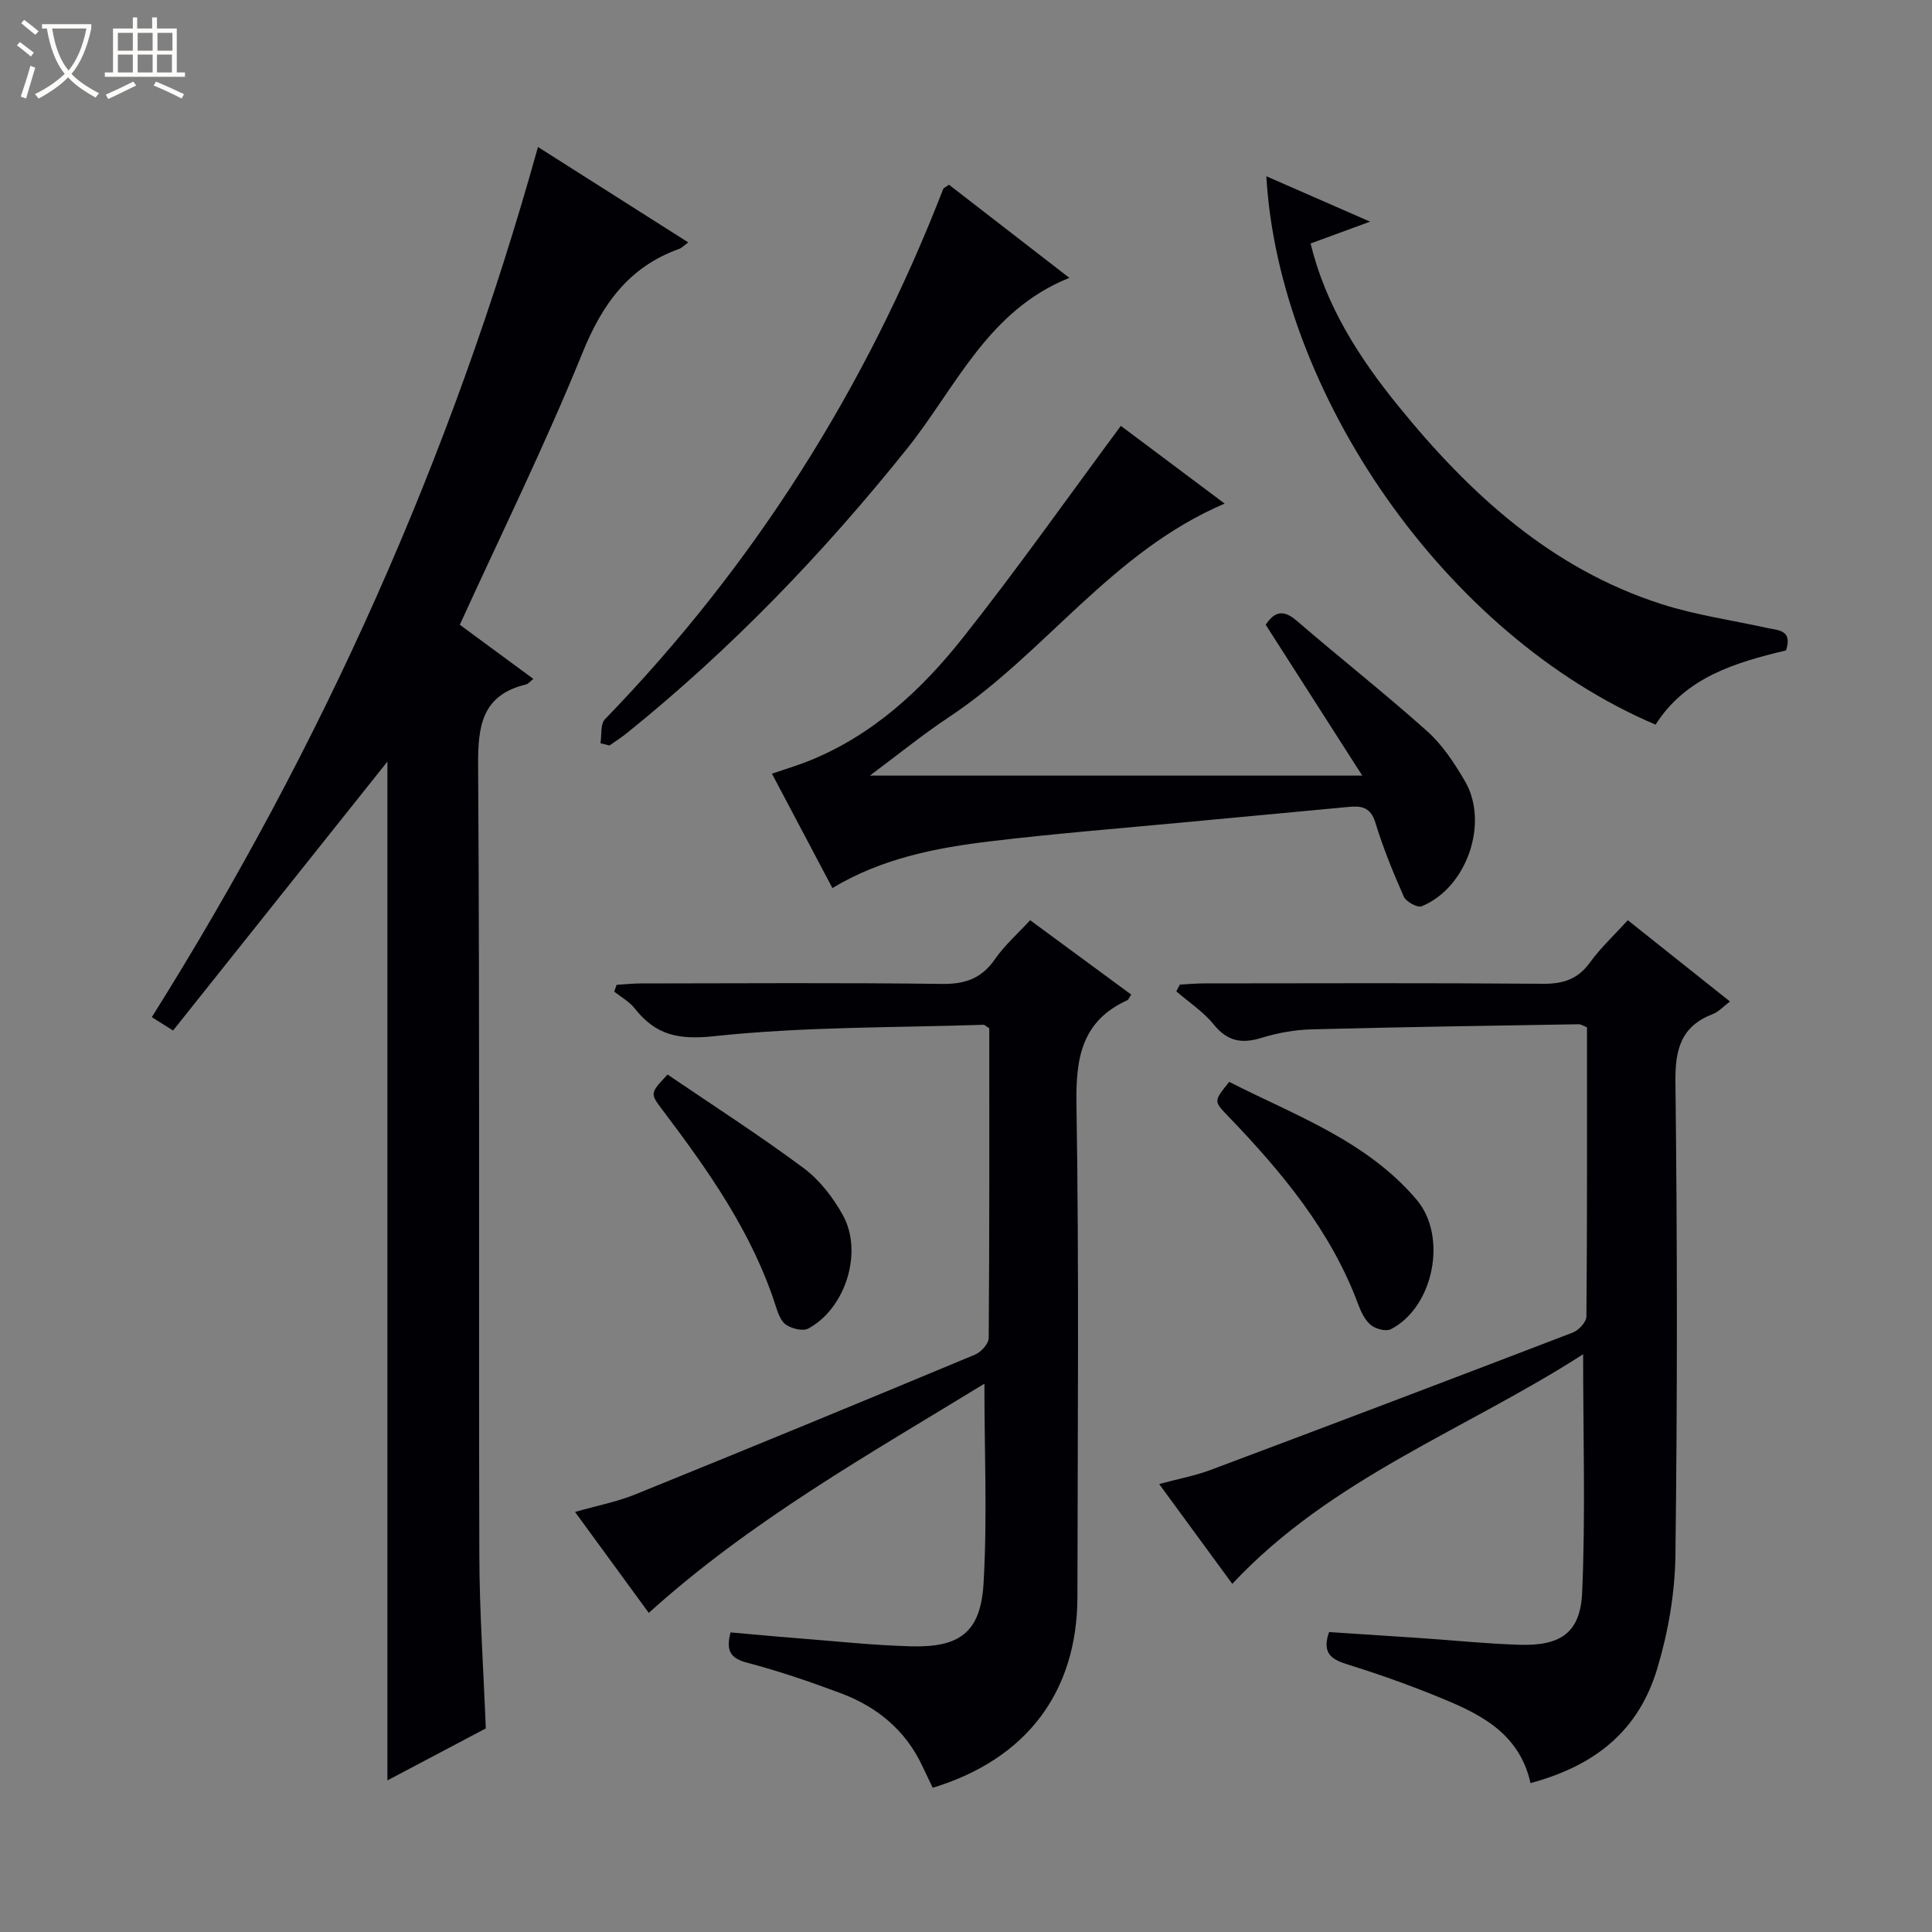 <svg enable-background="new 0 0 400 400" viewBox="0 0 400 400" xmlns="http://www.w3.org/2000/svg"><rect x="0" y="0" width="400" height="400" fill="#808080" stroke="none"/><path d="m6.4 11.7c-1-.8-1.9-1.6-2.9-2.3l.6-.7c.9.7 1.9 1.4 2.9 2.2zm-2.1 8.3c.7-2.1 1.4-4.2 2-6.4.2.1.6.3 1 .4-.7 2.3-1.3 4.4-1.9 6.4zm3-12.8c-1.1-.9-2.1-1.7-2.9-2.4l.6-.7c1 .8 2 1.5 3 2.4zm1.4-1.3v-.9h10.2v.9c-.9 4.2-2.3 7.3-4.1 9.4 1.3 1.4 3.2 2.7 5.7 4-.2.2-.4.5-.7.9-2.5-1.4-4.4-2.7-5.7-4.2-1.4 1.5-3.5 3-6.1 4.4 0 0 0 0-.1-.1-.3-.4-.5-.7-.7-.8 2.7-1.3 4.7-2.8 6.2-4.2-1.8-2.2-3-5.3-3.7-9.4zm9.2 0h-7.1c.6 3.8 1.7 6.7 3.4 8.7 1.7-2.1 2.9-4.8 3.7-8.7z" fill="#fcfbfa"/><path d="m31.6 3.6h.9v2.3h4.1v9.1h1.7v.9h-16.6v-.9h1.7v-9.1h4.1v-2.3h.9v2.3h3.1v-2.3zm-4 13.3.6.8c-1.9.9-3.8 1.9-5.8 2.8-.2-.3-.3-.6-.5-.9 2-.9 3.9-1.8 5.7-2.7zm-3.2-10.1v3.7h3.1v-3.7zm0 4.5v3.7h3.1v-3.7zm4.1-4.5v3.7h3.1v-3.7zm0 4.5v3.7h3.1v-3.7zm9.1 9.1c-2.1-1.1-4.1-2-5.8-2.7l.5-.8c2.2.9 4.1 1.8 5.8 2.6zm-1.9-13.6h-3.1v3.7h3.1zm-3.2 4.5v3.7h3.1v-3.7z" fill="#fcfbfa"/><g fill="#010105"><path d="m95.2 129.35c5.1 3.75 10.03 7.38 15.23 11.21-.71.55-1.06 1.03-1.51 1.14-9.09 2.2-9.99 8.48-9.93 16.75.35 54.49.1 108.99.25 163.49.03 11.79.86 23.58 1.34 35.91-6.44 3.4-13.24 6.99-20.37 10.76 0-70.66 0-140.54 0-210.93-14.79 18.55-29.49 37-44.38 55.68-1.64-1.03-2.84-1.79-4.4-2.77 35.27-56.16 62.05-115.8 79.95-180.16 10.43 6.62 20.56 13.05 31.12 19.76-.94.68-1.36 1.15-1.89 1.34-10.43 3.74-15.92 11.43-20.04 21.58-7.67 18.92-16.72 37.27-25.37 56.24z"/><path d="m203.81 286.48c-23.92 14.63-48.39 28.38-69.49 47.45-4.98-6.81-9.94-13.6-15.27-20.9 4.58-1.31 8.66-2.08 12.43-3.61 23.52-9.53 46.99-19.2 70.41-28.97 1.24-.52 2.8-2.25 2.81-3.43.17-21.45.12-42.91.12-64.13-.67-.41-.95-.73-1.21-.72-18.59.62-37.28.38-55.72 2.36-7.46.8-12.14-.23-16.47-5.74-1.1-1.41-2.82-2.34-4.25-3.48.16-.47.32-.94.49-1.41 1.66-.1 3.32-.29 4.98-.29 20.82-.02 41.65-.17 62.46.1 4.84.06 8.19-1.2 10.94-5.18 1.95-2.83 4.62-5.16 7.24-8.01 7.13 5.24 14.03 10.32 20.93 15.4-.46.68-.58 1.06-.82 1.17-9.45 4.31-10.68 11.96-10.52 21.55.55 33.97.24 67.96.2 101.94-.03 19.72-10.53 33.64-29.96 39.56-.74-1.55-1.5-3.15-2.27-4.75-3.5-7.31-9.37-12.06-16.78-14.83-6.36-2.38-12.82-4.59-19.39-6.32-3.43-.9-4.41-2.44-3.42-6.27 4.36.38 8.89.82 13.43 1.17 7.95.62 15.89 1.49 23.85 1.71 10.16.29 14.48-2.86 15.1-12.96.8-13.55.18-27.19.18-41.41z"/><path d="m316.88 369.17c-2.44-10.82-11.1-14.61-19.82-18.14-6-2.43-12.13-4.58-18.31-6.51-3.27-1.02-5.05-2.41-3.58-6.62 6.18.41 12.59.82 18.99 1.25 6.79.46 13.57 1.17 20.37 1.38 8.57.27 12.67-2.44 13.04-10.84.7-16.06.2-32.18.2-49.31-24.4 15.7-52.18 25.65-72.64 47.54-4.89-6.68-9.79-13.37-15.14-20.67 3.92-1.06 7.43-1.7 10.72-2.94 25.01-9.38 49.99-18.85 74.92-28.42 1.23-.47 2.81-2.18 2.82-3.33.17-19.96.12-39.93.12-59.86-.81-.32-1.25-.65-1.69-.64-18.46.31-36.93.57-55.39 1.06-3.45.09-6.98.73-10.28 1.75-4.1 1.27-7.08.75-9.92-2.76-2.14-2.65-5.14-4.6-7.75-6.86.25-.47.49-.93.74-1.4 1.72-.09 3.44-.25 5.15-.25 23.32-.02 46.65-.11 69.97.08 4.2.04 7.24-.91 9.77-4.39 2.21-3.05 5.03-5.67 7.85-8.77 7.04 5.6 13.91 11.06 21.15 16.83-1.33 1-2.32 2.12-3.55 2.6-6.61 2.55-7.82 7.32-7.74 14.07.39 32.65.41 65.31 0 97.95-.1 7.85-1.49 15.91-3.75 23.44-3.78 12.66-12.51 20.05-26.25 23.76z"/><path d="m172.34 183.86c-4.22-7.98-8.25-15.61-12.52-23.68 2.65-.91 5.13-1.64 7.52-2.59 13.25-5.29 23.42-14.69 32.03-25.57 11.21-14.14 21.62-28.92 32.69-43.85 6.29 4.71 13.54 10.13 21.49 16.09-23.44 10-37.18 31.04-57.12 44.24-5.39 3.57-10.41 7.68-16.34 12.08h101.95c-6.83-10.66-13.4-20.93-19.99-31.23 1.81-2.72 3.63-3.24 6.41-.84 8.94 7.71 18.23 15.01 27.02 22.88 3.15 2.81 5.61 6.57 7.78 10.26 5.12 8.66.45 22.17-8.93 25.99-.86.35-3.22-.95-3.69-2.01-2.22-5-4.29-10.11-5.89-15.33-.99-3.24-2.94-3.49-5.62-3.23-11.41 1.09-22.83 2.13-34.24 3.21-13.22 1.25-26.47 2.3-39.65 3.88-11.38 1.35-22.63 3.53-32.9 9.7z"/><path d="m369.78 134.66c-10.66 2.54-20.81 5.61-27.01 15.37-43.76-18.6-78-68.82-80.59-113.54 6.99 3.06 13.66 5.98 21.48 9.4-4.86 1.78-8.49 3.11-12.32 4.52 3.17 12.97 10.05 23.65 18.13 33.61 14.77 18.2 31.69 33.75 54.58 41.07 7.04 2.25 14.47 3.31 21.72 4.9 2.35.54 5.41.35 4.01 4.67z"/><path d="m124.32 153.89c.28-1.69-.05-3.98.94-4.99 30.83-31.82 54-68.48 70.01-109.74.1-.26.5-.4 1.2-.92 8.1 6.27 16.31 12.62 24.93 19.29-16.93 6.74-23.56 22.83-33.63 35.39-17.35 21.66-36.39 41.45-57.97 58.85-1.15.93-2.4 1.72-3.61 2.57-.62-.15-1.24-.3-1.87-.45z"/><path d="m254.5 223.99c13.63 6.96 28.41 12.15 38.8 24.4 6.44 7.58 3.56 22.23-5.34 26.81-1.01.52-3.13-.05-4.13-.86-1.21-.98-2.02-2.66-2.59-4.19-5.69-15.35-15.9-27.55-27.03-39.12-2.93-3.05-2.94-3.04.29-7.04z"/><path d="m138.21 222.47c9.35 6.36 18.98 12.54 28.14 19.35 3.34 2.48 6.16 6.13 8.18 9.81 4.21 7.68.5 19.3-7.18 23.43-1.12.6-3.36.04-4.58-.76-1.09-.71-1.69-2.43-2.14-3.82-4.89-15.29-13.99-28.13-23.51-40.73-2.56-3.39-2.54-3.4 1.09-7.28z"/></g></svg>